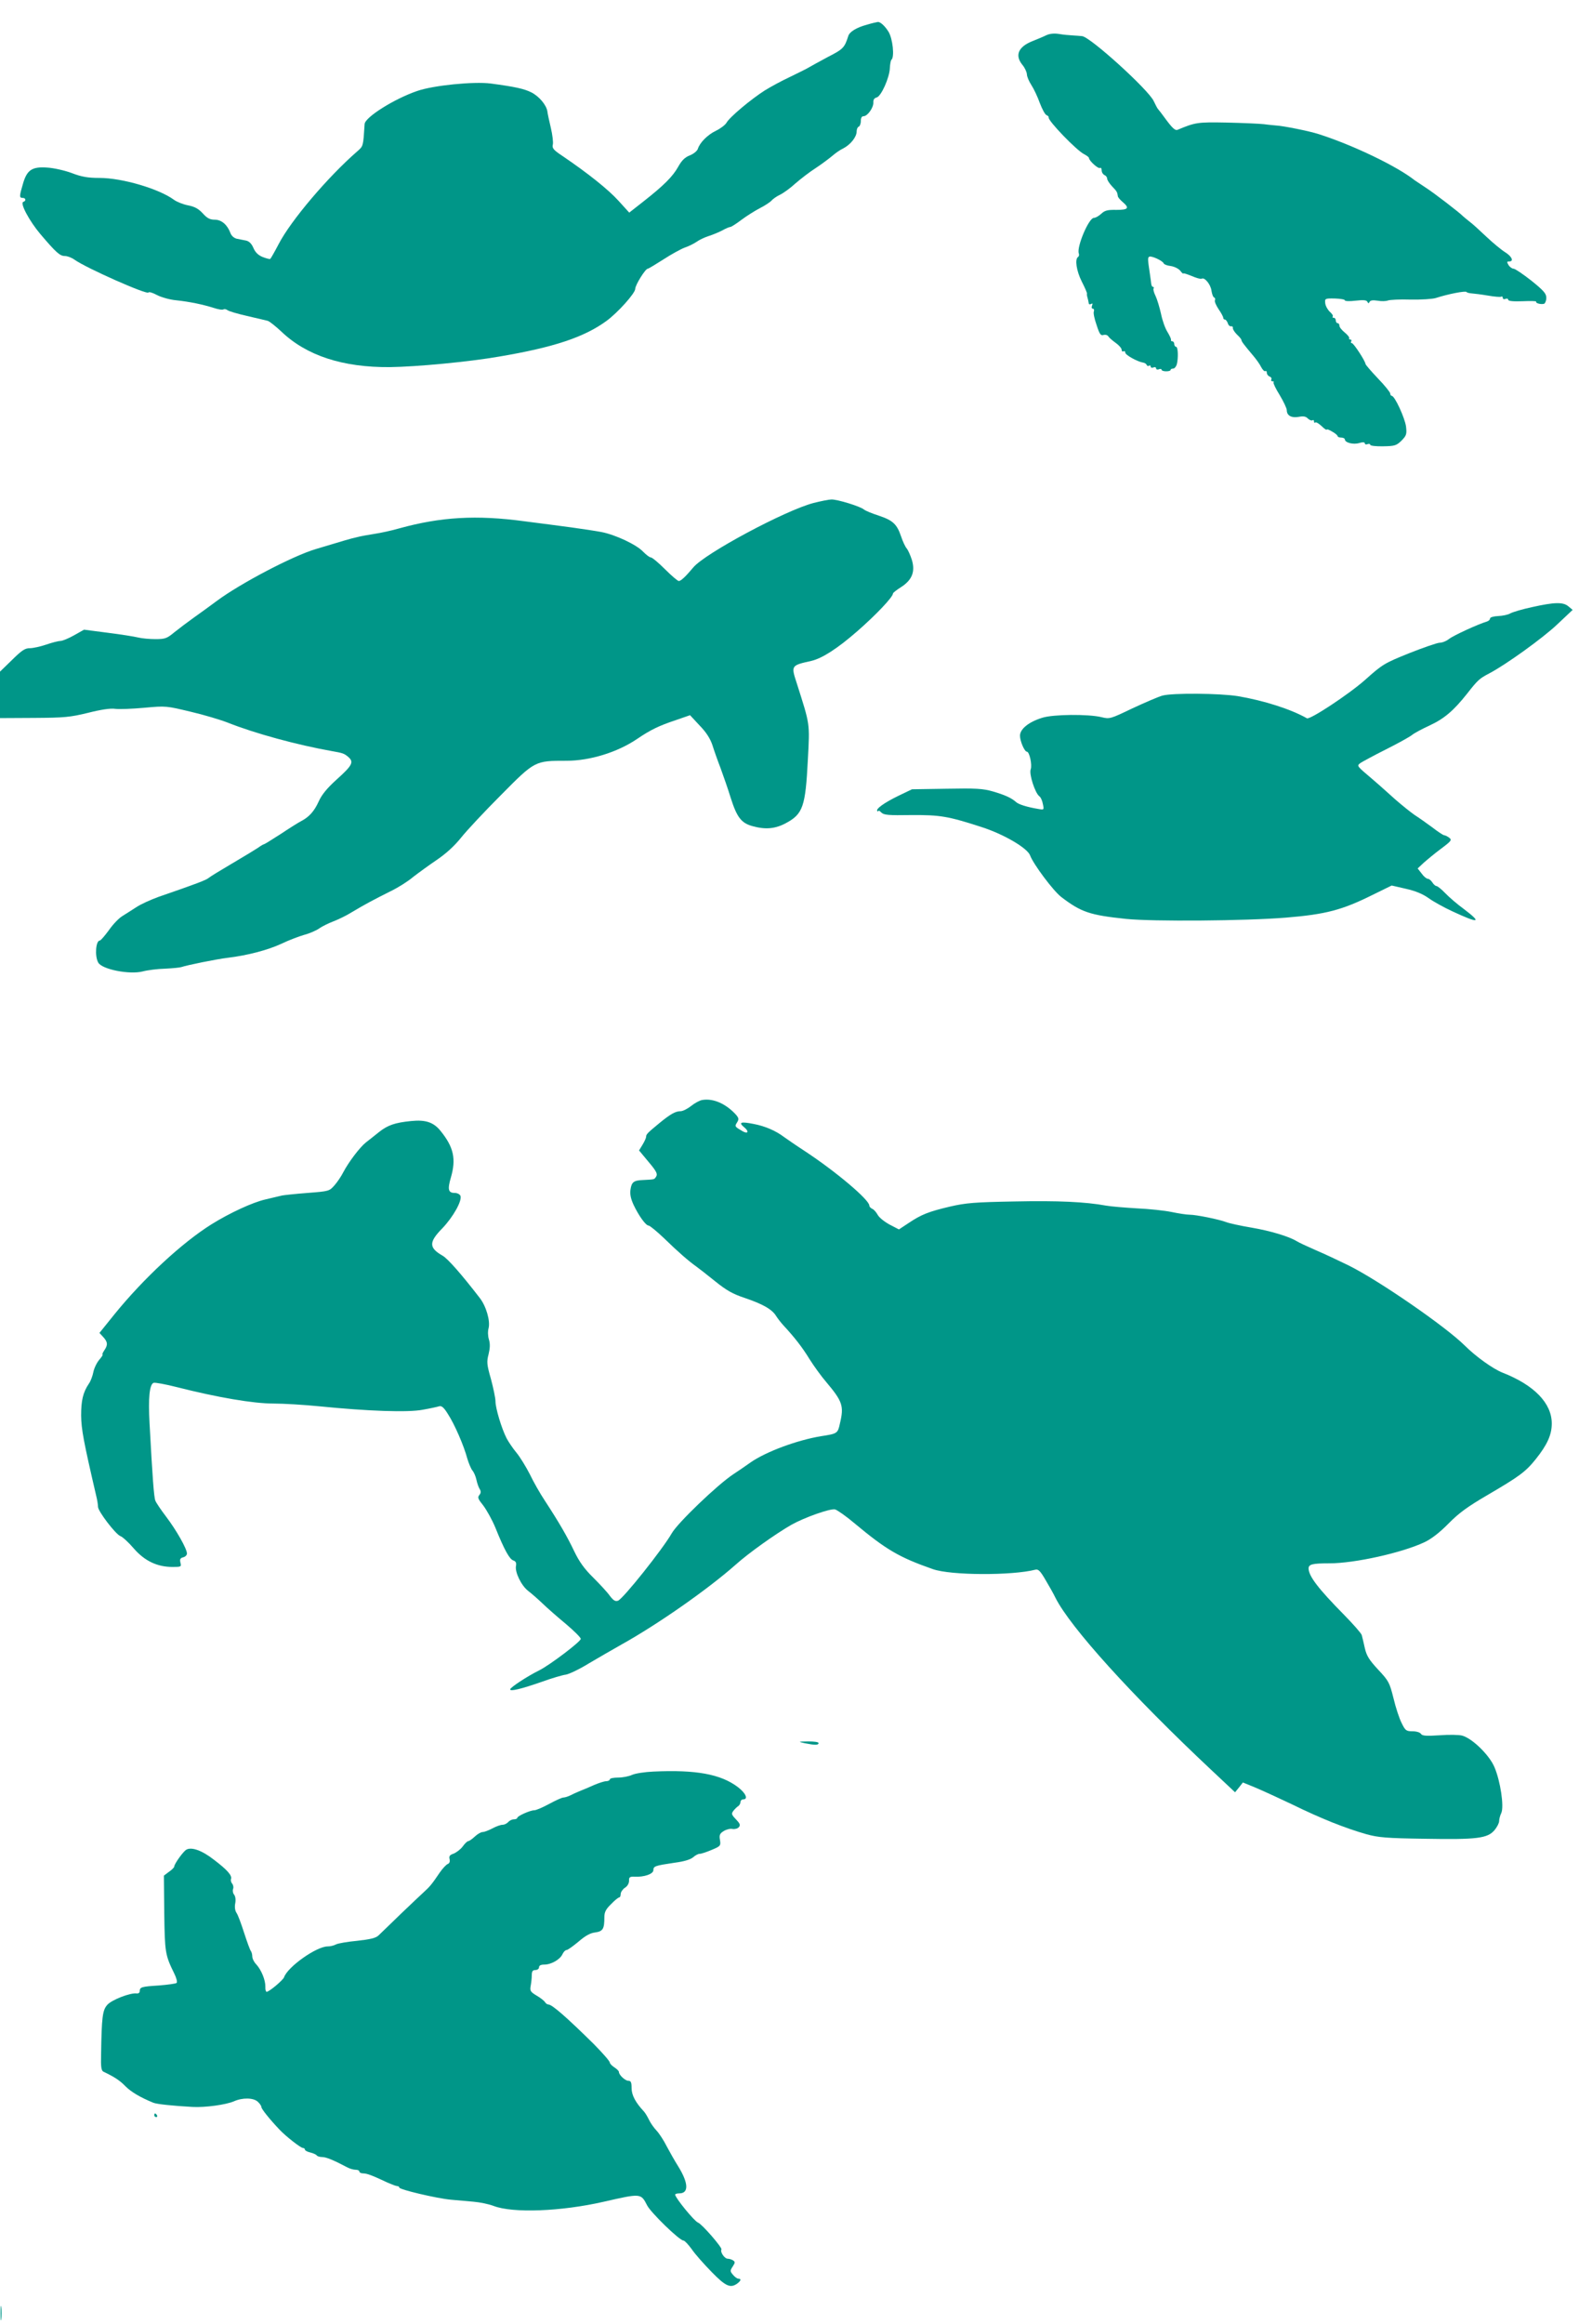 <?xml version="1.0" standalone="no"?>
<!DOCTYPE svg PUBLIC "-//W3C//DTD SVG 20010904//EN"
 "http://www.w3.org/TR/2001/REC-SVG-20010904/DTD/svg10.dtd">
<svg version="1.0" xmlns="http://www.w3.org/2000/svg"
 width="870pt" height="1280pt" viewBox="0 0 870 1280"
 preserveAspectRatio="xMidYMid meet">
<g transform="translate(0,1280) scale(0.1,-0.1)"
fill="#009688" stroke="none">
<path d="M4777 12664 c-57 -15 -96 -39 -103 -62 -21 -65 -27 -72 -113 -116
-47 -25 -97 -53 -111 -61 -14 -8 -59 -30 -100 -50 -41 -19 -102 -52 -136 -73
-77 -49 -195 -148 -211 -178 -7 -12 -33 -32 -58 -44 -46 -22 -89 -65 -100
-100 -4 -12 -24 -28 -45 -36 -27 -11 -44 -28 -63 -62 -30 -54 -79 -103 -191
-191 l-79 -62 -59 65 c-56 62 -169 152 -306 245 -53 35 -61 45 -56 65 3 12 -2
54 -11 92 -9 38 -18 79 -19 90 -5 35 -45 83 -88 105 -40 20 -89 31 -224 49
-93 12 -316 -10 -405 -41 -126 -43 -287 -144 -290 -182 -8 -125 -7 -121 -41
-151 -161 -140 -366 -381 -433 -511 -22 -42 -43 -79 -46 -81 -4 -2 -23 3 -43
11 -24 10 -40 26 -50 50 -10 23 -23 36 -40 40 -14 3 -37 7 -51 10 -16 4 -30
16 -36 33 -17 45 -49 72 -86 72 -26 0 -42 8 -66 35 -24 26 -45 37 -81 44 -26
5 -62 19 -78 31 -82 60 -284 120 -410 120 -64 0 -99 6 -153 27 -38 14 -99 28
-135 30 -84 6 -112 -13 -134 -91 -20 -67 -20 -76 -1 -76 18 0 20 -17 3 -22
-19 -7 34 -106 95 -178 85 -100 107 -120 134 -120 14 0 38 -9 53 -20 66 -47
403 -196 408 -181 2 5 23 -1 47 -14 25 -13 72 -26 107 -29 74 -8 146 -23 206
-42 24 -8 48 -12 53 -8 6 3 15 1 22 -4 7 -6 55 -20 107 -32 52 -12 104 -24
115 -27 10 -3 44 -30 75 -59 139 -133 339 -198 598 -196 149 2 435 29 602 58
302 51 469 107 591 196 62 45 159 153 159 177 0 21 56 111 69 111 4 0 42 23
86 51 43 28 96 57 117 65 22 7 51 22 66 32 15 11 45 25 67 32 22 7 56 21 75
31 19 11 39 19 44 19 5 0 32 17 61 39 28 21 74 50 101 64 28 14 56 33 64 41 7
9 28 24 47 33 19 9 58 37 86 63 29 25 78 63 111 84 32 21 72 51 90 66 17 15
45 35 63 43 40 21 73 63 73 93 0 12 5 24 11 26 6 2 12 16 12 31 0 18 5 27 16
27 22 1 55 49 53 76 -1 14 5 24 18 27 25 6 71 109 73 162 1 22 5 42 8 45 19
14 8 118 -16 156 -20 32 -45 54 -58 53 -7 -1 -34 -7 -60 -15z"/>
<path d="M5765 12606 c-16 -8 -50 -22 -75 -32 -79 -31 -100 -78 -57 -131 13
-15 24 -39 25 -52 0 -13 12 -40 25 -60 13 -20 34 -64 46 -98 13 -34 29 -64 37
-67 8 -3 13 -9 12 -13 -5 -17 153 -181 195 -202 15 -8 27 -17 27 -21 0 -15 51
-61 60 -55 6 3 10 -3 10 -13 0 -11 7 -22 15 -26 8 -3 15 -12 15 -19 0 -8 12
-27 27 -43 27 -28 29 -32 32 -54 0 -6 12 -20 26 -32 40 -34 32 -44 -34 -44
-48 1 -64 -3 -83 -21 -14 -13 -32 -23 -41 -23 -28 0 -96 -161 -83 -196 3 -7 1
-16 -4 -19 -19 -12 -9 -77 20 -135 17 -33 30 -63 29 -67 -1 -5 0 -11 1 -15 4
-13 7 -27 9 -39 0 -5 6 -7 13 -3 8 5 9 2 5 -9 -4 -10 -2 -17 4 -17 6 0 9 -7 6
-15 -4 -8 3 -41 15 -75 16 -50 23 -60 38 -55 10 3 22 0 27 -8 4 -7 23 -23 41
-36 17 -12 32 -29 32 -37 0 -8 5 -12 10 -9 6 3 10 0 10 -7 0 -13 67 -50 98
-55 9 -1 18 -7 20 -13 2 -5 8 -8 13 -4 5 3 9 1 9 -5 0 -6 7 -8 15 -5 8 4 15 1
15 -5 0 -6 7 -8 15 -5 8 4 15 2 15 -2 0 -5 11 -9 25 -9 14 0 25 3 25 8 0 4 6
7 14 7 7 0 16 10 20 23 9 35 7 97 -4 97 -5 0 -10 7 -10 15 0 8 -5 15 -10 15
-6 0 -9 3 -8 8 2 4 -7 23 -19 43 -13 20 -29 65 -36 101 -8 35 -21 79 -30 98
-9 18 -14 36 -11 41 3 5 1 9 -3 9 -5 0 -9 8 -10 18 -1 9 -4 33 -7 52 -12 80
-13 91 -4 96 11 7 75 -22 80 -37 2 -5 19 -12 38 -14 20 -3 43 -14 53 -26 9
-12 17 -19 17 -15 0 3 21 -4 46 -14 25 -11 50 -18 55 -15 16 10 50 -32 54 -66
3 -19 9 -35 14 -37 6 -2 8 -9 5 -16 -3 -7 7 -29 21 -50 14 -20 25 -41 25 -46
0 -6 4 -10 9 -10 5 0 12 -9 16 -20 3 -11 12 -19 18 -17 7 1 11 -3 10 -10 -1
-6 9 -22 22 -35 14 -13 25 -26 25 -30 0 -8 12 -24 65 -87 17 -20 37 -48 44
-63 8 -15 18 -25 23 -22 4 3 8 -1 8 -9 0 -8 7 -18 16 -21 8 -3 12 -10 9 -16
-3 -5 -1 -10 6 -10 7 0 10 -3 6 -6 -3 -3 12 -35 34 -70 21 -35 39 -73 39 -83
0 -30 26 -44 65 -37 26 5 40 3 51 -9 9 -8 20 -13 25 -10 5 4 9 1 9 -6 0 -7 3
-9 7 -6 4 4 19 -5 35 -20 15 -15 28 -23 28 -19 0 4 14 -1 30 -11 17 -9 30 -21
30 -25 0 -4 9 -8 20 -8 11 0 20 -5 20 -10 0 -18 47 -30 79 -20 20 6 31 5 31
-2 0 -5 7 -8 15 -4 8 3 15 1 15 -4 0 -5 32 -9 71 -8 64 1 73 4 101 31 27 28
30 35 25 78 -6 46 -62 169 -79 169 -4 0 -8 6 -8 13 0 6 -30 44 -67 82 -37 39
-68 75 -69 80 -3 20 -66 115 -75 115 -6 0 -7 5 -4 10 3 6 1 10 -5 10 -6 0 -9
4 -6 8 2 4 -9 18 -25 31 -16 13 -29 29 -29 37 0 8 -4 14 -10 14 -5 0 -10 7
-10 15 0 8 -5 15 -12 15 -6 0 -8 3 -5 6 4 4 -3 16 -15 26 -12 11 -24 32 -26
47 -3 27 -2 28 53 27 30 -1 55 -5 55 -10 0 -5 27 -6 59 -2 44 5 61 3 65 -6 5
-10 7 -10 12 -1 4 9 18 11 44 7 22 -4 47 -3 57 1 10 4 66 7 125 5 59 -1 122 3
140 9 68 22 162 40 168 33 3 -4 16 -7 30 -8 14 -1 54 -6 89 -12 35 -6 68 -9
72 -6 5 3 9 0 9 -6 0 -7 7 -10 15 -6 8 3 15 1 15 -5 0 -7 27 -10 79 -8 44 2
77 1 75 -2 -5 -9 27 -17 44 -12 6 3 12 17 12 33 0 23 -14 39 -82 94 -46 36
-90 66 -98 66 -8 0 -21 9 -28 20 -10 17 -10 20 3 20 28 0 15 28 -22 51 -21 13
-67 51 -103 85 -36 34 -78 73 -95 85 -16 13 -32 26 -35 29 -14 16 -161 129
-205 157 -27 18 -54 36 -60 40 -97 77 -338 193 -528 254 -52 17 -197 46 -237
48 -8 1 -37 3 -65 7 -27 3 -121 7 -208 9 -159 3 -171 1 -269 -40 -12 -5 -27 8
-60 52 -23 32 -45 60 -48 63 -3 3 -13 22 -23 43 -28 62 -351 355 -395 358 -10
1 -33 3 -52 4 -19 1 -53 4 -75 8 -26 4 -51 2 -70 -7z"/>
<path d="M4483 10030 c-157 -41 -599 -278 -663 -355 -41 -49 -68 -75 -80 -75
-6 0 -40 29 -76 65 -36 36 -71 65 -78 65 -7 0 -25 14 -42 31 -36 39 -153 94
-231 109 -32 6 -105 17 -163 25 -58 8 -175 23 -260 34 -265 36 -462 24 -690
-39 -41 -12 -102 -25 -135 -30 -33 -5 -78 -13 -100 -19 -40 -9 -61 -16 -225
-65 -128 -38 -417 -190 -546 -286 -33 -25 -89 -65 -124 -90 -35 -25 -84 -62
-109 -82 -41 -34 -51 -38 -105 -38 -32 0 -75 4 -95 9 -20 5 -95 17 -167 26
l-131 17 -55 -31 c-30 -17 -64 -31 -75 -31 -11 0 -46 -9 -78 -20 -32 -11 -73
-20 -91 -20 -27 0 -44 -12 -98 -65 l-66 -64 0 -128 0 -128 188 1 c168 1 198 4
297 28 71 18 124 26 150 22 22 -3 94 0 161 6 119 11 121 10 255 -22 73 -17
166 -45 204 -60 151 -60 383 -123 575 -157 58 -10 67 -13 89 -32 32 -28 23
-46 -65 -125 -53 -48 -82 -84 -98 -120 -24 -53 -52 -85 -96 -108 -14 -7 -65
-39 -113 -71 -48 -31 -90 -57 -93 -57 -3 0 -17 -8 -32 -19 -15 -10 -79 -49
-142 -86 -63 -37 -122 -73 -130 -80 -14 -12 -66 -32 -275 -104 -44 -16 -100
-41 -125 -58 -25 -16 -59 -38 -77 -49 -18 -11 -51 -45 -73 -77 -23 -31 -45
-57 -50 -57 -22 0 -29 -85 -9 -121 20 -38 173 -68 246 -49 26 7 82 14 123 15
41 2 82 6 90 9 28 10 195 44 255 51 108 13 219 42 295 77 41 20 98 41 125 49
28 7 65 23 83 35 18 13 54 30 80 40 26 10 72 32 102 51 68 41 125 71 215 116
39 19 93 53 120 76 28 22 86 64 130 94 53 36 98 77 135 123 30 38 129 144 220
235 188 190 187 189 361 189 130 0 281 47 389 120 75 51 121 73 214 104 l78
27 53 -57 c37 -38 58 -72 70 -107 9 -29 29 -86 45 -127 15 -41 41 -115 56
-164 34 -107 58 -139 120 -156 72 -20 126 -15 185 17 93 50 107 91 120 347 11
207 13 190 -61 423 -32 98 -32 98 80 123 60 14 144 68 254 164 102 89 196 188
196 207 0 4 20 20 44 35 61 39 80 85 60 151 -8 25 -21 54 -28 62 -8 9 -22 39
-31 66 -23 68 -45 89 -123 115 -37 12 -74 27 -82 34 -20 17 -146 56 -179 55
-14 0 -58 -9 -98 -19z"/>
<path d="M8440 9456 c-52 -11 -105 -27 -118 -34 -13 -8 -44 -14 -68 -15 -25
-1 -44 -7 -44 -13 0 -7 -8 -14 -17 -17 -48 -14 -185 -77 -209 -96 -15 -12 -38
-21 -53 -21 -14 -1 -90 -27 -168 -58 -136 -55 -146 -61 -241 -146 -89 -79
-304 -221 -321 -212 -90 51 -239 98 -381 122 -101 16 -359 18 -415 3 -22 -6
-96 -38 -165 -70 -121 -58 -126 -60 -170 -49 -74 18 -267 16 -327 -3 -75 -23
-123 -62 -123 -99 0 -30 25 -88 38 -88 14 0 30 -73 21 -97 -10 -26 24 -130 47
-148 8 -5 17 -25 20 -43 7 -33 7 -33 -27 -27 -60 10 -108 25 -121 38 -26 23
-62 39 -127 58 -56 16 -93 18 -256 15 l-190 -3 -75 -36 c-78 -38 -127 -73
-116 -84 3 -3 6 -3 6 1 0 4 7 0 16 -9 14 -14 40 -16 163 -14 161 1 204 -6 389
-66 122 -39 254 -116 268 -157 18 -48 127 -194 171 -228 110 -84 157 -100 358
-121 147 -15 658 -11 879 7 221 18 311 42 478 125 l106 52 78 -18 c54 -12 94
-29 126 -52 25 -18 84 -51 130 -72 148 -69 166 -65 63 13 -36 26 -82 66 -102
87 -21 22 -43 39 -48 39 -6 0 -16 9 -23 20 -7 11 -18 20 -25 20 -7 0 -23 13
-34 29 l-22 28 32 30 c18 16 61 52 96 78 59 44 62 49 45 62 -10 7 -22 13 -27
13 -5 0 -34 19 -65 43 -31 23 -75 54 -97 68 -22 15 -69 53 -106 85 -36 32 -91
82 -123 109 -94 80 -91 76 -70 93 11 7 73 41 139 74 66 33 131 69 145 80 13
11 57 34 96 52 82 38 133 82 207 175 60 77 69 84 122 112 92 48 296 195 375
270 l85 80 -24 20 c-29 24 -76 23 -201 -5z"/>
<path d="M3870 6742 c-14 -2 -42 -17 -62 -33 -20 -16 -46 -29 -58 -29 -28 0
-55 -15 -115 -64 -68 -56 -75 -63 -75 -77 0 -6 -9 -26 -20 -44 l-19 -31 49
-59 c50 -59 56 -72 42 -90 -7 -11 -10 -11 -69 -14 -51 -2 -63 -11 -69 -52 -4
-25 1 -50 17 -85 28 -59 67 -114 83 -114 6 0 43 -30 82 -67 80 -78 139 -129
180 -158 15 -11 63 -48 106 -83 61 -49 96 -69 163 -91 100 -34 150 -63 172
-100 9 -14 27 -37 40 -51 62 -67 104 -121 143 -185 24 -38 65 -95 91 -125 91
-108 100 -133 77 -229 -12 -56 -14 -57 -105 -71 -132 -22 -302 -85 -387 -144
-32 -23 -75 -52 -95 -65 -88 -58 -308 -269 -340 -326 -49 -86 -268 -361 -296
-371 -15 -5 -25 1 -45 27 -13 19 -55 64 -91 100 -49 48 -77 87 -105 145 -39
82 -83 158 -162 279 -26 39 -63 104 -83 146 -21 41 -54 95 -74 119 -20 24 -44
60 -54 79 -28 55 -61 166 -61 203 0 18 -12 74 -25 123 -23 80 -24 95 -13 137
8 33 9 57 2 80 -6 19 -7 46 -2 63 10 40 -13 121 -49 167 -101 131 -176 216
-204 232 -77 44 -77 75 -1 152 59 62 109 151 99 178 -4 9 -18 16 -32 16 -35 0
-40 19 -21 84 30 103 16 168 -57 258 -38 47 -82 62 -161 54 -91 -9 -130 -23
-178 -61 -24 -19 -56 -45 -72 -57 -34 -27 -95 -108 -124 -163 -11 -22 -33 -55
-49 -73 -28 -32 -30 -33 -148 -42 -66 -5 -129 -12 -140 -14 -11 -3 -53 -12
-93 -22 -70 -16 -196 -74 -297 -137 -163 -102 -374 -298 -534 -495 l-83 -103
21 -23 c25 -27 26 -44 5 -74 -8 -12 -12 -22 -9 -22 4 0 -5 -14 -19 -30 -14
-17 -28 -47 -32 -68 -4 -20 -14 -48 -24 -62 -33 -49 -43 -93 -43 -176 1 -76
13 -141 83 -442 6 -23 10 -51 10 -61 0 -24 96 -150 123 -161 12 -4 46 -35 74
-68 60 -69 129 -102 214 -102 47 0 49 1 43 24 -4 18 -1 25 15 29 12 3 21 12
21 21 0 26 -58 128 -114 202 -29 38 -56 78 -60 89 -8 19 -16 129 -32 426 -8
141 0 214 22 223 8 3 67 -8 130 -24 221 -56 418 -90 530 -90 57 0 170 -7 251
-15 269 -27 492 -35 573 -19 40 7 81 16 90 19 13 4 26 -7 48 -43 36 -55 88
-174 107 -246 8 -26 20 -55 28 -65 8 -9 18 -32 22 -51 4 -19 12 -42 18 -51 8
-13 7 -22 -2 -33 -11 -13 -7 -22 22 -58 18 -24 49 -79 67 -123 49 -122 78
-173 98 -179 14 -5 18 -13 15 -30 -7 -34 29 -108 66 -137 17 -13 53 -44 79
-69 26 -25 84 -76 130 -114 45 -38 82 -75 82 -82 0 -15 -170 -144 -230 -174
-65 -32 -159 -94 -159 -104 -1 -13 61 2 173 41 55 20 116 38 134 40 18 3 75
30 125 61 51 30 132 77 180 104 198 110 475 303 631 441 70 63 219 169 306
219 73 41 215 91 241 85 13 -4 62 -38 109 -78 173 -144 244 -186 430 -251 99
-35 436 -36 565 -3 16 4 27 -7 56 -57 21 -35 45 -78 54 -97 81 -162 420 -537
859 -949 l131 -123 22 27 21 27 64 -26 c34 -14 128 -57 208 -95 159 -78 293
-131 409 -164 66 -18 109 -22 323 -25 287 -5 344 2 383 48 14 17 25 39 25 49
0 11 5 31 12 45 16 36 -5 176 -38 253 -28 66 -121 157 -177 173 -17 5 -74 6
-125 2 -75 -5 -96 -3 -103 8 -5 8 -25 14 -46 14 -35 0 -40 4 -60 45 -13 25
-33 86 -45 137 -22 87 -26 95 -85 158 -49 53 -63 75 -73 118 -6 28 -14 61 -17
72 -3 10 -47 60 -97 111 -143 145 -194 212 -196 255 0 24 21 29 115 29 139 0
400 58 523 116 37 17 84 53 133 103 58 59 107 94 213 156 176 103 211 128 268
199 63 79 88 134 88 196 0 112 -97 212 -271 280 -53 21 -148 89 -209 150 -105
104 -471 357 -640 441 -53 26 -134 64 -181 84 -46 20 -93 42 -104 49 -42 26
-144 57 -250 75 -60 10 -123 24 -138 30 -39 15 -166 41 -202 41 -17 0 -62 7
-100 15 -39 8 -124 17 -190 20 -66 4 -142 10 -170 15 -115 21 -265 28 -505 23
-221 -4 -268 -8 -355 -28 -119 -28 -159 -44 -229 -91 l-53 -35 -52 27 c-29 16
-58 39 -66 55 -8 14 -21 29 -30 32 -8 4 -15 11 -15 17 0 32 -183 187 -358 302
-48 31 -98 66 -112 76 -45 34 -104 60 -168 72 -71 14 -85 9 -51 -19 27 -22 21
-38 -8 -22 -45 26 -46 27 -32 49 11 18 10 24 -6 43 -55 60 -124 91 -185 81z"/>
<path d="M4435 3199 c55 -11 75 -11 75 1 0 6 -25 9 -57 9 -57 -1 -58 -1 -18
-10z"/>
<path d="M3600 3043 c-47 -2 -99 -10 -117 -18 -17 -8 -52 -15 -77 -15 -25 0
-46 -4 -46 -10 0 -5 -9 -10 -20 -10 -11 0 -41 -10 -67 -21 -27 -12 -59 -26
-73 -31 -14 -6 -38 -16 -53 -24 -16 -8 -35 -14 -43 -14 -8 0 -43 -16 -78 -35
-35 -19 -72 -35 -82 -35 -23 0 -94 -32 -94 -42 0 -4 -8 -8 -19 -8 -10 0 -24
-7 -31 -15 -7 -8 -21 -15 -31 -15 -11 0 -36 -9 -56 -20 -21 -11 -45 -20 -54
-20 -9 0 -28 -11 -43 -25 -15 -14 -31 -25 -36 -25 -5 0 -19 -13 -31 -30 -12
-16 -35 -33 -50 -39 -21 -7 -26 -14 -22 -30 3 -13 0 -23 -10 -27 -8 -3 -28
-24 -44 -47 -43 -64 -56 -79 -87 -107 -15 -14 -74 -69 -130 -123 -55 -54 -110
-106 -121 -117 -15 -14 -45 -21 -117 -29 -53 -5 -106 -14 -117 -20 -11 -6 -31
-11 -46 -11 -61 0 -220 -112 -240 -170 -6 -16 -82 -80 -96 -80 -4 0 -8 12 -7
28 1 36 -22 92 -49 122 -13 13 -23 33 -23 45 0 11 -4 25 -8 30 -5 6 -21 51
-37 100 -16 50 -34 99 -42 110 -8 12 -11 32 -7 52 4 20 1 39 -6 48 -7 8 -9 22
-6 31 4 9 1 23 -5 30 -6 7 -9 19 -6 26 6 19 -21 50 -95 106 -65 51 -123 71
-151 55 -17 -9 -67 -79 -67 -93 0 -5 -13 -18 -29 -29 l-28 -21 2 -207 c3 -217
5 -230 55 -332 12 -24 18 -47 13 -52 -4 -4 -48 -10 -97 -14 -96 -6 -106 -9
-106 -31 0 -9 -7 -14 -17 -13 -34 5 -138 -35 -162 -63 -26 -29 -31 -67 -34
-272 -2 -70 1 -90 13 -96 61 -29 90 -48 121 -80 32 -32 81 -61 154 -91 20 -8
109 -17 215 -23 70 -4 185 12 229 31 47 21 107 20 131 -2 11 -10 20 -23 20
-29 0 -11 46 -68 100 -125 36 -38 117 -101 129 -101 6 0 11 -4 11 -9 0 -5 13
-12 30 -16 16 -4 32 -11 35 -16 4 -5 17 -9 30 -9 22 0 63 -17 137 -56 14 -8
36 -14 47 -14 12 0 21 -4 21 -10 0 -5 9 -10 21 -10 20 0 48 -10 135 -51 23
-10 46 -19 53 -19 6 0 11 -4 11 -8 0 -11 207 -60 285 -67 33 -3 89 -8 124 -11
35 -3 84 -13 110 -23 106 -41 372 -31 608 23 206 47 204 47 239 -21 21 -40
178 -193 200 -193 6 0 26 -21 45 -47 18 -27 68 -83 110 -126 78 -80 104 -91
142 -63 20 15 22 26 6 26 -7 0 -20 9 -30 21 -17 20 -17 23 -2 46 14 21 14 26
2 34 -8 5 -21 9 -29 9 -18 0 -43 37 -35 51 6 9 -107 140 -129 148 -21 8 -126
137 -126 154 0 4 10 7 23 7 53 0 51 57 -7 150 -19 30 -47 80 -63 110 -15 30
-40 69 -55 85 -16 17 -35 44 -43 62 -9 18 -21 38 -28 45 -45 48 -67 89 -67
127 0 33 -4 41 -18 41 -17 0 -52 32 -52 49 0 5 -11 16 -25 25 -14 9 -25 21
-25 26 0 8 -38 51 -88 102 -148 146 -230 218 -250 218 -6 0 -15 6 -19 13 -4 7
-25 24 -46 36 -35 21 -38 27 -33 54 3 16 6 42 6 58 0 22 5 29 20 29 11 0 20 7
20 15 0 10 10 15 29 15 38 0 87 28 100 57 6 13 16 23 22 23 7 0 36 21 66 46
37 32 65 48 92 51 43 6 51 19 51 84 0 28 8 44 37 72 20 21 40 37 45 37 4 0 8
8 8 19 0 10 11 26 23 34 15 9 23 25 23 39 -1 19 4 23 29 22 54 -3 105 15 105
36 0 22 9 25 117 41 54 7 88 18 102 30 11 10 27 19 36 19 9 0 39 10 67 22 48
20 50 23 45 54 -5 27 -1 36 20 49 14 9 36 15 49 12 13 -2 29 2 35 10 10 11 6
20 -16 43 -25 26 -26 31 -14 47 8 10 20 22 27 26 6 4 12 15 12 22 0 8 7 15 15
15 29 0 14 35 -30 68 -94 71 -231 96 -465 85z"/>
<path d="M850 1150 c0 -5 5 -10 11 -10 5 0 7 5 4 10 -3 6 -8 10 -11 10 -2 0
-4 -4 -4 -10z"/>
<path d="M3 60 c0 -36 2 -50 4 -32 2 17 2 47 0 65 -2 17 -4 3 -4 -33z"/>
</g>
</svg>
